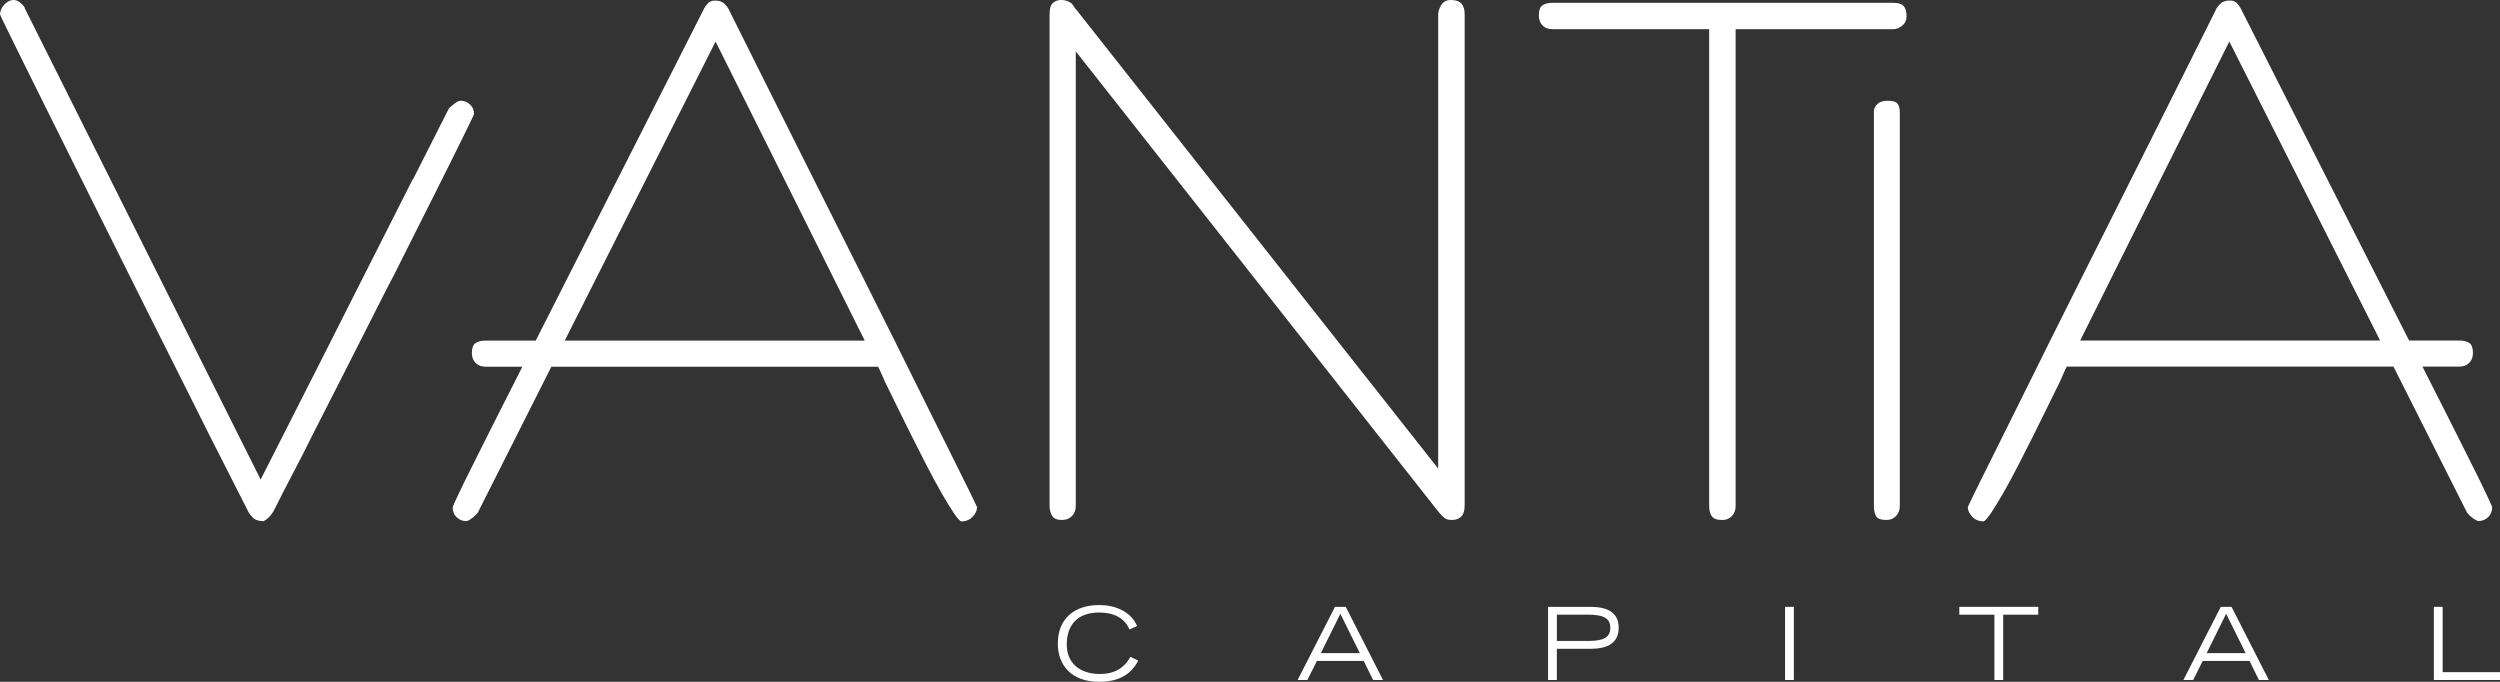 <?xml version="1.0" encoding="UTF-8"?>
<svg xmlns="http://www.w3.org/2000/svg" width="462" height="126" viewBox="0 0 462 126" fill="none">
  <rect x="0" y="0" width="462" height="126" fill="#333333" stroke="none"/>
  <g clip-path="url(#clip0_3269_332)">
    <path d="M210.342 122.076C208.903 124.885 206.409 125.998 203.143 125.998C197.937 125.998 195.482 122.857 195.482 118.935C195.482 114.286 198.601 111.813 203.124 111.813C206.002 111.813 208.938 112.931 210.137 115.681L208.733 116.333C207.79 114.122 205.707 113.193 203.139 113.193C199.299 113.193 197.138 115.294 197.138 119.142C197.138 122.248 199.225 124.553 203.286 124.553C205.944 124.553 207.79 123.436 208.899 121.373L210.338 122.08L210.342 122.076Z" fill="white"></path>
    <path d="M246.7 112.145H248.694L255.579 125.661H253.752L252.018 122.145H243.36L241.607 125.661H239.799L246.704 112.145H246.7ZM251.297 120.696L247.697 113.426L244.097 120.696H251.297Z" fill="white"></path>
    <path d="M286.083 112.145H293.946C296.661 112.145 299.132 112.926 299.132 116.012C299.132 119.098 296.658 119.899 293.946 119.899H287.705V125.661H286.08V112.145H286.083ZM287.709 118.446H293.523C296.219 118.446 297.585 117.868 297.585 116.028C297.585 114.188 296.219 113.594 293.523 113.594H287.709V118.446Z" fill="white"></path>
    <path d="M329.877 112.145H331.503V125.661H329.877V112.145Z" fill="white"></path>
    <path d="M368.559 113.594H362.081V112.145H376.666V113.594H370.188V125.661H368.563V113.594H368.559Z" fill="white"></path>
    <path d="M410.394 112.145H412.388L419.273 125.661H417.446L415.712 122.145H407.054L405.301 125.661H403.493L410.398 112.145H410.394ZM414.991 120.696L411.391 113.426L407.791 120.696H414.991Z" fill="white"></path>
    <path d="M449.777 112.145H451.403V124.212H462V125.661H449.777V112.145Z" fill="white"></path>
    <path d="M86.855 19.294C86.358 18.845 85.765 18.618 85.078 18.618C84.907 18.618 84.717 18.68 84.512 18.802C84.306 18.923 84.1 19.059 83.895 19.216C83.689 19.372 83.492 19.536 83.301 19.708C83.111 19.88 82.983 20.02 82.913 20.122C80.714 24.458 78.522 28.806 76.323 33.147C76.308 33.139 76.288 33.135 76.273 33.127C74.248 37.135 72.219 41.132 70.194 45.14C62.863 59.669 55.52 74.162 48.169 88.621L4.535 1.452L4.639 1.609C4.569 1.331 4.313 0.995 3.867 0.597C3.417 0.198 2.971 -0.001 2.525 -0.001C2.18 -0.001 1.854 0.085 1.544 0.261C1.234 0.433 0.97 0.648 0.745 0.909C0.52 1.167 0.341 1.452 0.206 1.765C0.066 2.077 0 2.37 0 2.648C0 2.718 0.388 3.538 1.16 5.113C1.932 6.687 2.979 8.816 4.302 11.496C5.625 14.176 7.176 17.309 8.964 20.888C10.749 24.47 12.657 28.299 14.682 32.381C16.707 36.463 18.821 40.702 21.02 45.093C23.216 49.484 25.38 53.816 27.51 58.09C29.639 62.364 31.699 66.47 33.693 70.412C35.683 74.354 37.487 77.952 39.1 81.206L45.799 94.383C46.04 94.867 46.366 95.309 46.777 95.707C47.188 96.106 47.84 96.305 48.736 96.305C49.217 96.028 49.605 95.715 49.895 95.371C50.186 95.023 50.419 94.695 50.59 94.387C51.722 92.105 52.91 89.796 54.143 87.46C55.38 85.124 56.563 82.8 57.7 80.479C59.383 77.194 61.23 73.572 63.239 69.611C65.249 65.65 67.328 61.552 69.473 57.313C70.117 56.039 70.768 54.754 71.42 53.469C71.924 52.469 72.526 51.387 73.018 50.402C75.043 46.374 76.944 42.593 78.713 39.065C78.895 38.706 79.062 38.366 79.24 38.014C79.768 36.967 80.299 35.92 80.815 34.889C80.815 34.889 80.811 34.889 80.807 34.889C81.727 33.053 82.58 31.346 83.352 29.806C84.675 27.162 85.714 25.06 86.467 23.501C87.223 21.946 87.599 21.134 87.599 21.064C87.599 20.337 87.351 19.747 86.851 19.298L86.855 19.294Z" fill="white"></path>
    <path d="M101.893 67.763L88.294 94.742C88.224 94.848 88.096 94.992 87.906 95.184C87.716 95.375 87.518 95.547 87.312 95.703C87.107 95.859 86.901 95.996 86.695 96.117C86.49 96.238 86.319 96.301 86.18 96.301C85.493 96.301 84.9 96.067 84.403 95.602C83.906 95.137 83.654 94.519 83.654 93.758C83.654 93.687 83.837 93.258 84.194 92.461C84.554 91.664 85.043 90.636 85.66 89.374C86.276 88.113 86.983 86.695 87.774 85.12C88.565 83.546 89.38 81.921 90.221 80.245C91.063 78.569 91.897 76.916 92.719 75.291C93.546 73.666 94.298 72.178 94.985 70.83L96.529 67.767H89.729C88.972 67.767 88.363 67.533 87.898 67.068C87.436 66.603 87.204 66.005 87.204 65.278C87.204 64.31 87.436 63.681 87.898 63.384C88.363 63.091 88.972 62.942 89.729 62.942H99.004L129.919 1.972C130.024 1.694 130.253 1.316 130.613 0.831C130.974 0.347 131.482 0.104 132.134 0.104C132.89 0.104 133.472 0.304 133.883 0.702C134.295 1.101 134.605 1.523 134.81 1.972L134.76 1.921C135.07 2.542 135.745 3.902 136.797 5.996C137.844 8.09 139.147 10.699 140.71 13.828C142.274 16.962 144.042 20.497 146.017 24.439C147.991 28.381 150.063 32.506 152.223 36.815C154.388 41.12 156.595 45.515 158.845 49.996C161.095 54.477 163.267 58.817 165.361 63.02C167.456 67.224 169.423 71.185 171.261 74.904C173.1 78.624 174.714 81.866 176.102 84.632C177.495 87.402 178.585 89.597 179.372 91.222C180.164 92.847 180.559 93.68 180.559 93.715C180.559 94.336 180.284 94.934 179.733 95.504C179.182 96.074 178.48 96.359 177.619 96.359C177.309 96.219 176.839 95.676 176.203 94.727C175.567 93.773 174.83 92.562 173.988 91.093C173.147 89.621 172.254 87.972 171.308 86.14C170.361 84.308 169.427 82.464 168.5 80.616C167.572 78.764 166.68 76.955 165.819 75.194C164.962 73.428 164.206 71.888 163.554 70.576C163.143 69.677 162.867 69.052 162.728 68.709C162.592 68.365 162.437 68.052 162.266 67.775H101.886L101.893 67.763ZM104.364 62.938H159.799C157.464 58.235 155.152 53.598 152.871 49.035C150.586 44.468 148.309 39.901 146.044 35.338C143.779 30.771 141.494 26.197 139.194 21.614C136.894 17.032 134.574 12.387 132.239 7.683L104.368 62.942L104.364 62.938Z" fill="white"></path>
    <path d="M198.802 9.491V93.495C198.802 94.257 198.57 94.878 198.108 95.362C197.643 95.847 197.018 96.089 196.227 96.089C195.335 96.089 194.733 95.827 194.423 95.312C194.113 94.792 193.961 94.186 193.961 93.495V2.748C193.961 2.436 193.977 2.119 194.012 1.787C194.047 1.459 194.14 1.166 194.295 0.904C194.45 0.643 194.679 0.428 194.989 0.256C195.296 0.084 195.711 -0.006 196.227 -0.006C196.432 -0.006 196.7 0.037 197.026 0.123C197.352 0.209 197.705 0.393 198.081 0.67L198.802 1.709V1.658L265.777 86.596V2.643C265.777 2.123 265.967 1.553 266.343 0.932C266.72 0.311 267.305 -0.002 268.097 -0.002C269.024 -0.002 269.683 0.225 270.079 0.674C270.475 1.123 270.672 1.779 270.672 2.643V93.288C270.672 93.6 270.645 93.929 270.595 94.272C270.544 94.616 270.432 94.921 270.261 95.179C270.091 95.441 269.838 95.655 269.513 95.827C269.187 95.999 268.764 96.089 268.248 96.089C267.666 96.089 267.209 95.948 266.883 95.675C266.557 95.398 266.239 95.069 265.928 94.691L265.618 94.276L265.669 94.378L198.802 9.491Z" fill="white"></path>
    <path d="M318.276 96.093C317.279 96.093 316.627 95.851 316.32 95.366C316.01 94.882 315.855 94.257 315.855 93.499V5.393H286.902C286.111 5.393 285.494 5.159 285.048 4.694C284.602 4.229 284.377 3.612 284.377 2.85C284.377 1.916 284.598 1.295 285.048 0.982C285.494 0.674 286.111 0.518 286.902 0.518H349.858C350.785 0.518 351.429 0.717 351.79 1.115C352.151 1.514 352.329 2.162 352.329 3.061C352.329 3.752 352.062 4.315 351.53 4.748C350.999 5.182 350.44 5.397 349.854 5.397H320.746V93.499C320.746 94.261 320.514 94.882 320.052 95.366C319.587 95.851 318.997 96.093 318.276 96.093Z" fill="white"></path>
    <path d="M346.29 20.669C346.29 20.083 346.515 19.595 346.961 19.204C347.407 18.814 348.023 18.618 348.815 18.618C349.812 18.618 350.436 18.814 350.696 19.204C350.956 19.595 351.084 20.083 351.084 20.669V93.496C351.084 94.258 350.851 94.879 350.39 95.364C349.928 95.848 349.335 96.09 348.613 96.09C347.581 96.09 346.937 95.848 346.681 95.364C346.425 94.879 346.293 94.254 346.293 93.496V20.669H346.29Z" fill="white"></path>
    <path d="M381.941 67.762C381.771 68.04 381.615 68.352 381.48 68.696C381.34 69.043 381.069 69.665 380.653 70.563C380.002 71.88 379.245 73.415 378.388 75.181C377.531 76.943 376.635 78.751 375.708 80.603C374.781 82.455 373.846 84.295 372.899 86.127C371.957 87.959 371.065 89.612 370.219 91.081C369.377 92.55 368.64 93.761 368.004 94.714C367.368 95.663 366.895 96.21 366.588 96.347C365.731 96.347 365.025 96.062 364.474 95.491C363.927 94.921 363.648 94.323 363.648 93.702C363.648 93.667 364.044 92.839 364.835 91.21C365.626 89.585 366.716 87.389 368.105 84.619C369.494 81.853 371.111 78.611 372.946 74.892C374.785 71.173 376.751 67.211 378.846 63.008C380.941 58.804 383.113 54.464 385.363 49.983C387.612 45.502 389.82 41.111 391.984 36.802C394.149 32.493 396.216 28.372 398.19 24.426C400.165 20.484 401.934 16.949 403.497 13.816C405.06 10.687 406.367 8.073 407.411 5.983C408.458 3.889 409.137 2.533 409.447 1.908L409.397 1.959C409.602 1.51 409.913 1.084 410.324 0.69C410.735 0.291 411.321 0.092 412.073 0.092C412.725 0.092 413.233 0.334 413.594 0.818C413.955 1.303 414.187 1.682 414.288 1.959L445.2 62.926H454.475C455.231 62.926 455.84 63.074 456.306 63.367C456.767 63.66 457 64.293 457 65.262C457 65.989 456.767 66.586 456.306 67.051C455.84 67.52 455.231 67.75 454.475 67.75H447.675L449.219 70.813C449.905 72.161 450.662 73.649 451.484 75.275C452.31 76.9 453.14 78.552 453.982 80.228C454.824 81.908 455.638 83.533 456.43 85.104C457.221 86.678 457.923 88.096 458.544 89.358C459.16 90.62 459.649 91.647 460.01 92.444C460.371 93.241 460.549 93.671 460.549 93.741C460.549 94.503 460.301 95.116 459.8 95.585C459.304 96.054 458.711 96.284 458.024 96.284C457.888 96.284 457.717 96.222 457.508 96.101C457.302 95.98 457.097 95.843 456.891 95.687C456.686 95.53 456.488 95.359 456.298 95.167C456.108 94.976 455.98 94.831 455.91 94.726L442.31 67.746H381.93L381.941 67.762ZM411.976 7.678C409.641 12.382 407.322 17.027 405.021 21.609C402.721 26.196 400.436 30.767 398.171 35.333C395.906 39.9 393.629 44.467 391.344 49.03C389.059 53.597 386.751 58.23 384.416 62.934H439.851L411.98 7.675L411.976 7.678Z" fill="white"></path>
  </g>
  <defs>
    <clipPath id="clip0_3269_332">
      <rect width="462" height="126" fill="white"></rect>
    </clipPath>
  </defs>
</svg>
